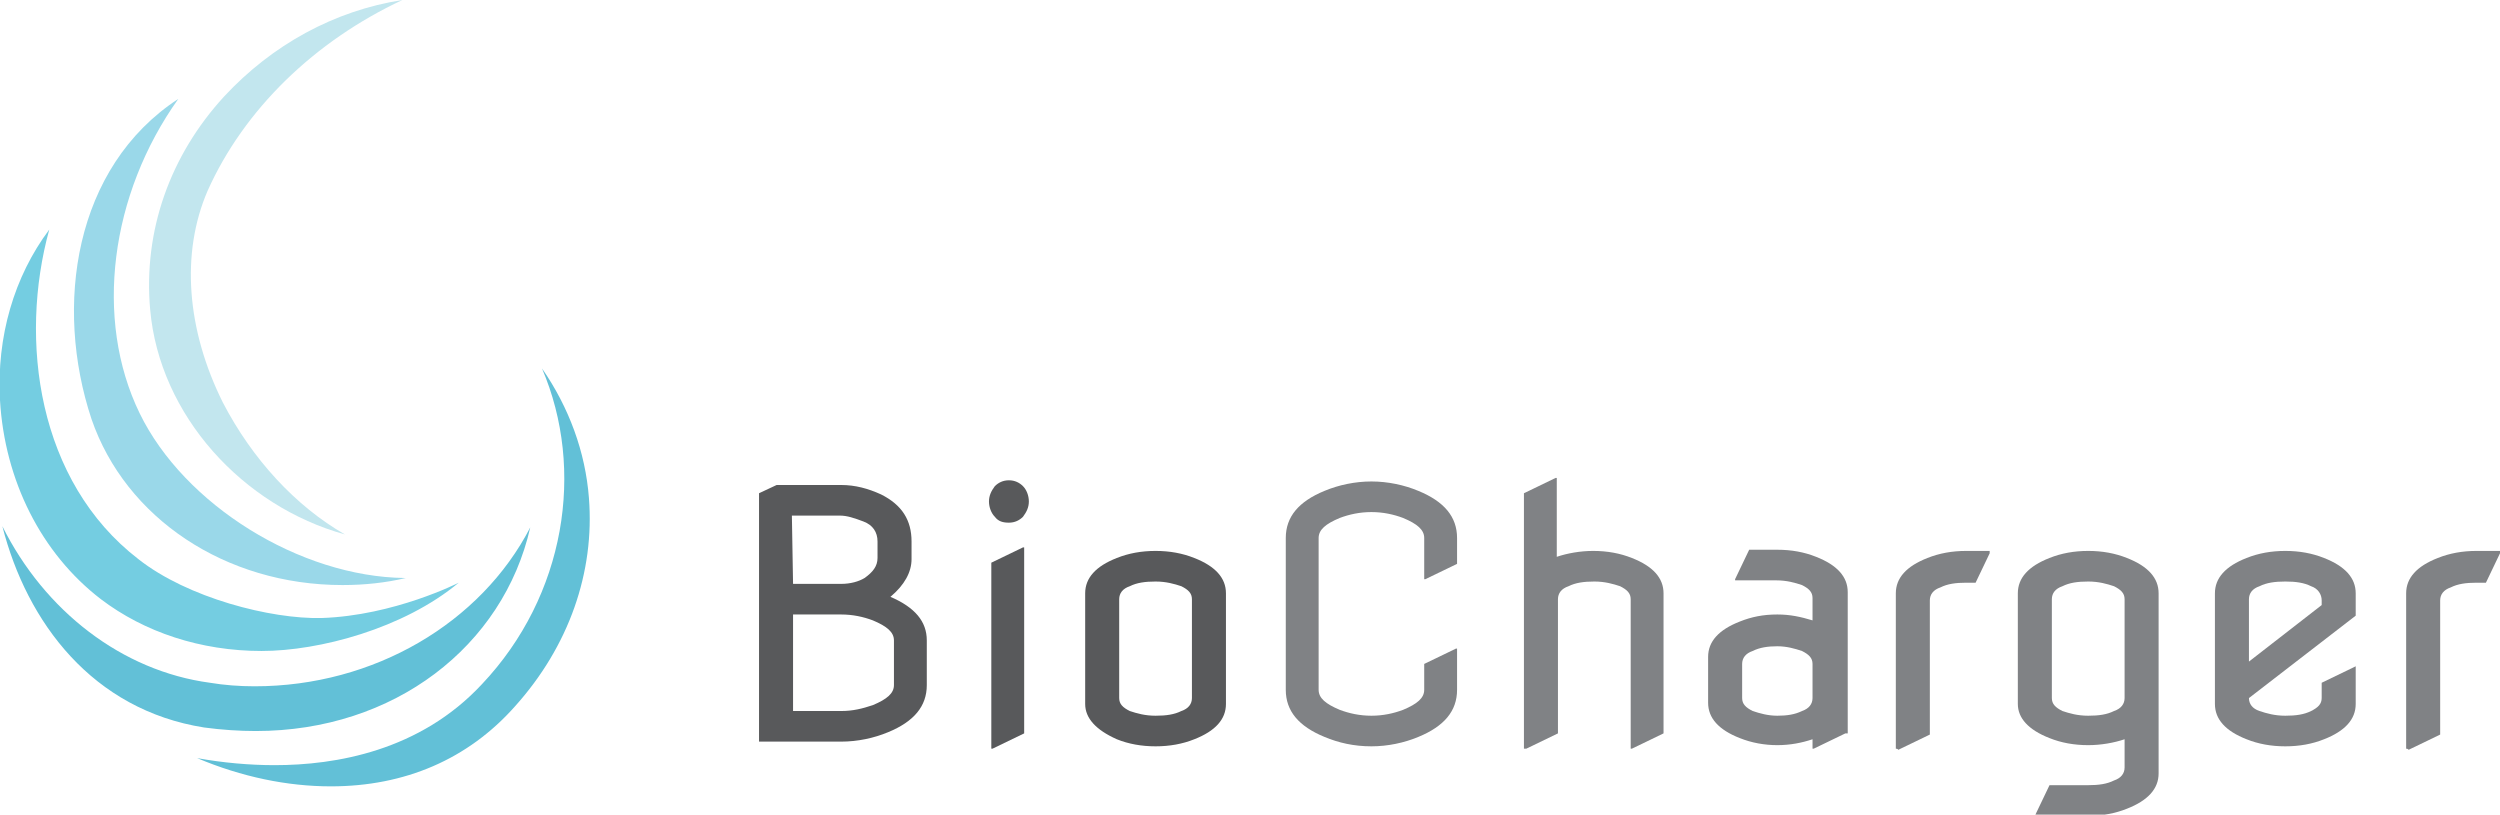 <svg width="801" height="261" viewBox="0 0 801 261" fill="none" xmlns="http://www.w3.org/2000/svg">
<g clip-path="url(#clip0)">
<path d="M243.194 237.616V158.033L248.832 155.393H269.506C274.016 155.393 278.151 156.525 282.286 158.41C289.052 161.805 292.059 166.708 292.059 173.497V179.155C292.059 183.303 289.803 187.452 285.293 191.224C293.186 194.619 296.945 199.145 296.945 205.179V219.512C296.945 226.301 292.81 231.204 284.541 234.598C280.03 236.484 274.768 237.616 269.506 237.616H243.194ZM254.095 187.075H269.506C272.513 187.075 275.144 186.321 277.023 185.189C279.655 183.303 281.158 181.418 281.158 178.777V173.497C281.158 170.48 279.655 168.217 276.648 167.085C273.64 165.954 271.385 165.199 269.13 165.199H253.719L254.095 187.075ZM254.095 227.809H269.506C273.265 227.809 276.272 227.055 279.655 225.923C284.165 224.038 286.42 222.152 286.42 219.512V205.179C286.42 202.539 284.165 200.653 279.655 198.767C276.648 197.636 273.265 196.882 269.506 196.882H254.095V227.809Z" fill="#58595B"/>
<path d="M318.746 165.577C317.618 164.445 316.867 162.559 316.867 160.674C316.867 158.788 317.618 157.279 318.746 155.77C319.874 154.639 321.377 153.885 323.257 153.885C325.136 153.885 326.639 154.639 327.767 155.77C328.895 156.902 329.647 158.788 329.647 160.674C329.647 162.559 328.895 164.068 327.767 165.577C326.639 166.708 325.136 167.463 323.257 167.463C321.377 167.463 319.874 167.085 318.746 165.577ZM317.618 239.879V180.286L327.767 175.383H328.143V234.976L317.994 239.879H317.618Z" fill="#58595B"/>
<path d="M347.689 225.546V190.093C347.689 185.19 351.072 181.418 357.838 178.778C361.596 177.269 365.731 176.515 370.242 176.515C374.752 176.515 378.887 177.269 382.646 178.778C389.412 181.418 392.794 185.19 392.794 190.093V225.546C392.794 230.45 389.412 234.221 382.646 236.861C378.887 238.37 374.752 239.124 370.242 239.124C365.731 239.124 361.596 238.37 357.838 236.861C351.072 233.844 347.689 230.072 347.689 225.546ZM358.589 223.661C358.589 225.546 359.717 226.678 361.972 227.809C364.228 228.564 366.859 229.318 370.242 229.318C373.625 229.318 376.256 228.941 378.511 227.809C380.766 227.055 381.894 225.546 381.894 223.661V191.979C381.894 190.093 380.766 188.961 378.511 187.83C376.256 187.075 373.625 186.321 370.242 186.321C366.859 186.321 364.228 186.698 361.972 187.83C359.717 188.584 358.589 190.093 358.589 191.979V223.661Z" fill="#58595B"/>
<path d="M466.843 207.82V221.02C466.843 227.809 462.708 232.713 454.439 236.107C449.928 237.993 444.666 239.124 439.404 239.124C433.765 239.124 428.879 237.993 424.368 236.107C416.099 232.713 411.964 227.809 411.964 221.02V172.366C411.964 165.577 416.099 160.674 424.368 157.279C428.879 155.393 434.141 154.262 439.404 154.262C444.666 154.262 449.928 155.393 454.439 157.279C462.708 160.674 466.843 165.577 466.843 172.366V180.663L456.694 185.567H456.318V172.366C456.318 169.726 454.063 167.84 449.552 165.954C446.545 164.822 443.162 164.068 439.404 164.068C435.645 164.068 432.262 164.822 429.255 165.954C424.744 167.84 422.489 169.726 422.489 172.366V221.02C422.489 223.661 424.744 225.546 429.255 227.432C432.262 228.564 435.645 229.318 439.404 229.318C443.162 229.318 446.545 228.564 449.552 227.432C454.063 225.546 456.318 223.661 456.318 221.02V212.723L466.467 207.82H466.843Z" fill="#808285"/>
<path d="M488.268 239.879V158.033L498.417 153.13H498.792V178.4C502.175 177.269 506.31 176.515 510.445 176.515C514.955 176.515 519.09 177.269 522.849 178.778C529.615 181.418 532.997 185.189 532.997 190.093V234.975L522.849 239.879H522.473V191.978C522.473 190.093 521.345 188.961 519.09 187.83C516.835 187.075 514.203 186.321 510.82 186.321C507.438 186.321 504.806 186.698 502.551 187.83C500.296 188.584 499.168 190.093 499.168 191.978V234.975L489.02 239.879C489.02 239.879 488.268 239.879 488.268 239.879Z" fill="#808285"/>
<path d="M591.259 234.975L581.11 239.879H580.734V236.861C577.351 237.993 573.593 238.747 569.458 238.747C565.323 238.747 561.189 237.993 557.43 236.484C550.664 233.844 547.281 230.072 547.281 225.169V210.459C547.281 205.556 550.664 201.785 557.43 199.144C561.189 197.636 564.947 196.881 569.458 196.881C573.593 196.881 576.976 197.636 580.734 198.767V191.601C580.734 189.715 579.607 188.584 577.351 187.452C575.096 186.698 572.465 185.944 569.082 185.944H555.926V185.566L560.437 176.137H569.458C573.969 176.137 578.103 176.892 581.862 178.4C588.628 181.04 592.011 184.812 592.011 189.715V234.975H591.259ZM558.182 223.66C558.182 225.546 559.309 226.678 561.564 227.809C563.82 228.564 566.451 229.318 569.458 229.318C572.465 229.318 575.096 228.941 577.351 227.809C579.607 227.055 580.734 225.546 580.734 223.66V212.722C580.734 210.837 579.607 209.705 577.351 208.574C575.096 207.819 572.465 207.065 569.458 207.065C566.451 207.065 563.82 207.442 561.564 208.574C559.309 209.328 558.182 210.837 558.182 212.722V223.66Z" fill="#808285"/>
<path d="M607.422 239.879V190.093C607.422 185.19 610.805 181.418 617.571 178.778C621.329 177.269 625.464 176.515 629.975 176.515H637.492V177.269L632.982 186.698H629.975C626.592 186.698 623.961 187.075 621.705 188.207C619.45 188.961 618.322 190.47 618.322 192.356V235.353L608.174 240.256C608.174 239.879 607.422 239.879 607.422 239.879Z" fill="#808285"/>
<path d="M646.513 225.546V190.093C646.513 185.19 649.896 181.418 656.662 178.778C660.421 177.269 664.556 176.515 669.066 176.515C673.577 176.515 677.711 177.269 681.47 178.778C688.236 181.418 691.619 185.19 691.619 190.093V247.799C691.619 252.703 688.236 256.474 681.47 259.114C677.711 260.623 673.577 261.377 669.066 261.377H652.152V261L656.662 251.571H669.066C672.449 251.571 675.08 251.194 677.336 250.062C679.591 249.308 680.718 247.799 680.718 245.914V236.861C677.336 237.993 673.201 238.747 669.066 238.747C664.556 238.747 660.421 237.993 656.662 236.484C649.896 233.844 646.513 230.072 646.513 225.546ZM657.414 223.661C657.414 225.546 658.542 226.678 660.797 227.809C663.052 228.564 665.683 229.318 669.066 229.318C672.449 229.318 675.08 228.941 677.336 227.809C679.591 227.055 680.718 225.546 680.718 223.661V191.979C680.718 190.093 679.591 188.961 677.336 187.83C675.08 187.075 672.449 186.321 669.066 186.321C665.683 186.321 663.052 186.698 660.797 187.83C658.542 188.584 657.414 190.093 657.414 191.979V223.661Z" fill="#808285"/>
<path d="M754.767 213.477V225.546C754.767 230.45 751.384 234.221 744.618 236.861C740.859 238.37 736.724 239.124 732.214 239.124C727.703 239.124 723.569 238.37 719.81 236.861C713.044 234.221 709.661 230.45 709.661 225.546V190.093C709.661 185.19 713.044 181.418 719.81 178.778C723.569 177.269 727.703 176.515 732.214 176.515C736.724 176.515 740.859 177.269 744.618 178.778C751.384 181.418 754.767 185.19 754.767 190.093V197.259L720.562 223.661C720.562 225.546 721.689 227.055 723.945 227.809C726.2 228.564 728.831 229.318 732.214 229.318C735.597 229.318 738.228 228.941 740.483 227.809C742.738 226.678 743.866 225.546 743.866 223.661V218.757L754.015 213.854L754.767 213.477ZM720.562 211.968L743.866 193.864V192.356C743.866 190.47 742.738 188.584 740.483 187.83C738.228 186.698 735.597 186.321 732.214 186.321C728.831 186.321 726.2 186.698 723.945 187.83C721.689 188.584 720.562 190.093 720.562 191.979V211.968Z" fill="#808285"/>
<path d="M770.93 239.879V190.093C770.93 185.19 774.312 181.418 781.078 178.778C784.837 177.269 788.972 176.515 793.482 176.515H801V177.269L796.489 186.698H793.482C790.099 186.698 787.468 187.075 785.213 188.207C782.958 188.961 781.83 190.47 781.83 192.356V235.353L771.681 240.256C771.681 239.879 770.93 239.879 770.93 239.879Z" fill="#808285"/>
<path d="M154.487 219.134C134.565 240.633 107.502 245.159 87.956 245.159C80.062 245.159 71.417 244.405 63.148 242.896C77.431 248.931 92.091 251.948 105.998 251.948C129.678 251.948 149.976 243.273 165.011 226.301C182.302 207.065 190.571 183.303 188.692 159.542C187.564 144.832 182.302 130.5 173.656 118.053C187.564 150.49 181.174 190.847 154.487 219.134Z" fill="#62C0D7"/>
<path d="M81.942 234.221C126.296 234.221 161.252 207.065 169.898 168.971C154.111 199.522 119.906 219.889 81.566 219.889C76.679 219.889 71.793 219.511 67.282 218.757C39.092 214.985 14.283 195.75 0.752 168.594C8.645 199.522 29.695 227.432 65.403 233.089C71.041 233.844 76.679 234.221 81.942 234.221Z" fill="#62C0D7"/>
<path d="M102.991 198.013C86.828 198.39 60.141 191.601 44.354 179.155C12.028 154.261 6.014 109.001 15.787 73.548C4.511 88.634 -1.128 107.87 -4.81634e-05 128.237C1.503 153.884 13.156 177.269 32.326 191.978C46.233 202.539 64.275 208.574 83.821 208.574C102.239 208.574 129.303 201.407 146.969 186.698C146.969 186.698 126.296 197.259 102.991 198.013Z" fill="#74CDE1"/>
<path d="M44.73 132.386C30.07 102.212 35.333 62.233 57.134 31.682C23.68 53.558 17.29 98.064 29.319 134.272C40.219 165.954 72.169 187.452 109.757 187.452C116.899 187.452 123.664 186.698 130.054 185.189H129.678C96.225 184.812 59.013 161.805 44.73 132.386Z" fill="#9AD8E9"/>
<path d="M71.417 128.991C59.765 105.607 57.886 81.091 66.531 61.101C78.183 35.077 100.736 13.201 128.927 0C107.126 3.395 87.204 14.332 71.793 30.928C54.503 49.786 45.857 73.925 48.113 99.195C51.12 133.14 77.807 162.182 110.509 171.234C94.722 162.182 80.814 147.095 71.417 128.991Z" fill="#C2E6EE"/>
</g>
<defs>
<clipPath id="clip0">
<rect width="801" height="261" fill="white"/>
</clipPath>
</defs>
</svg>

